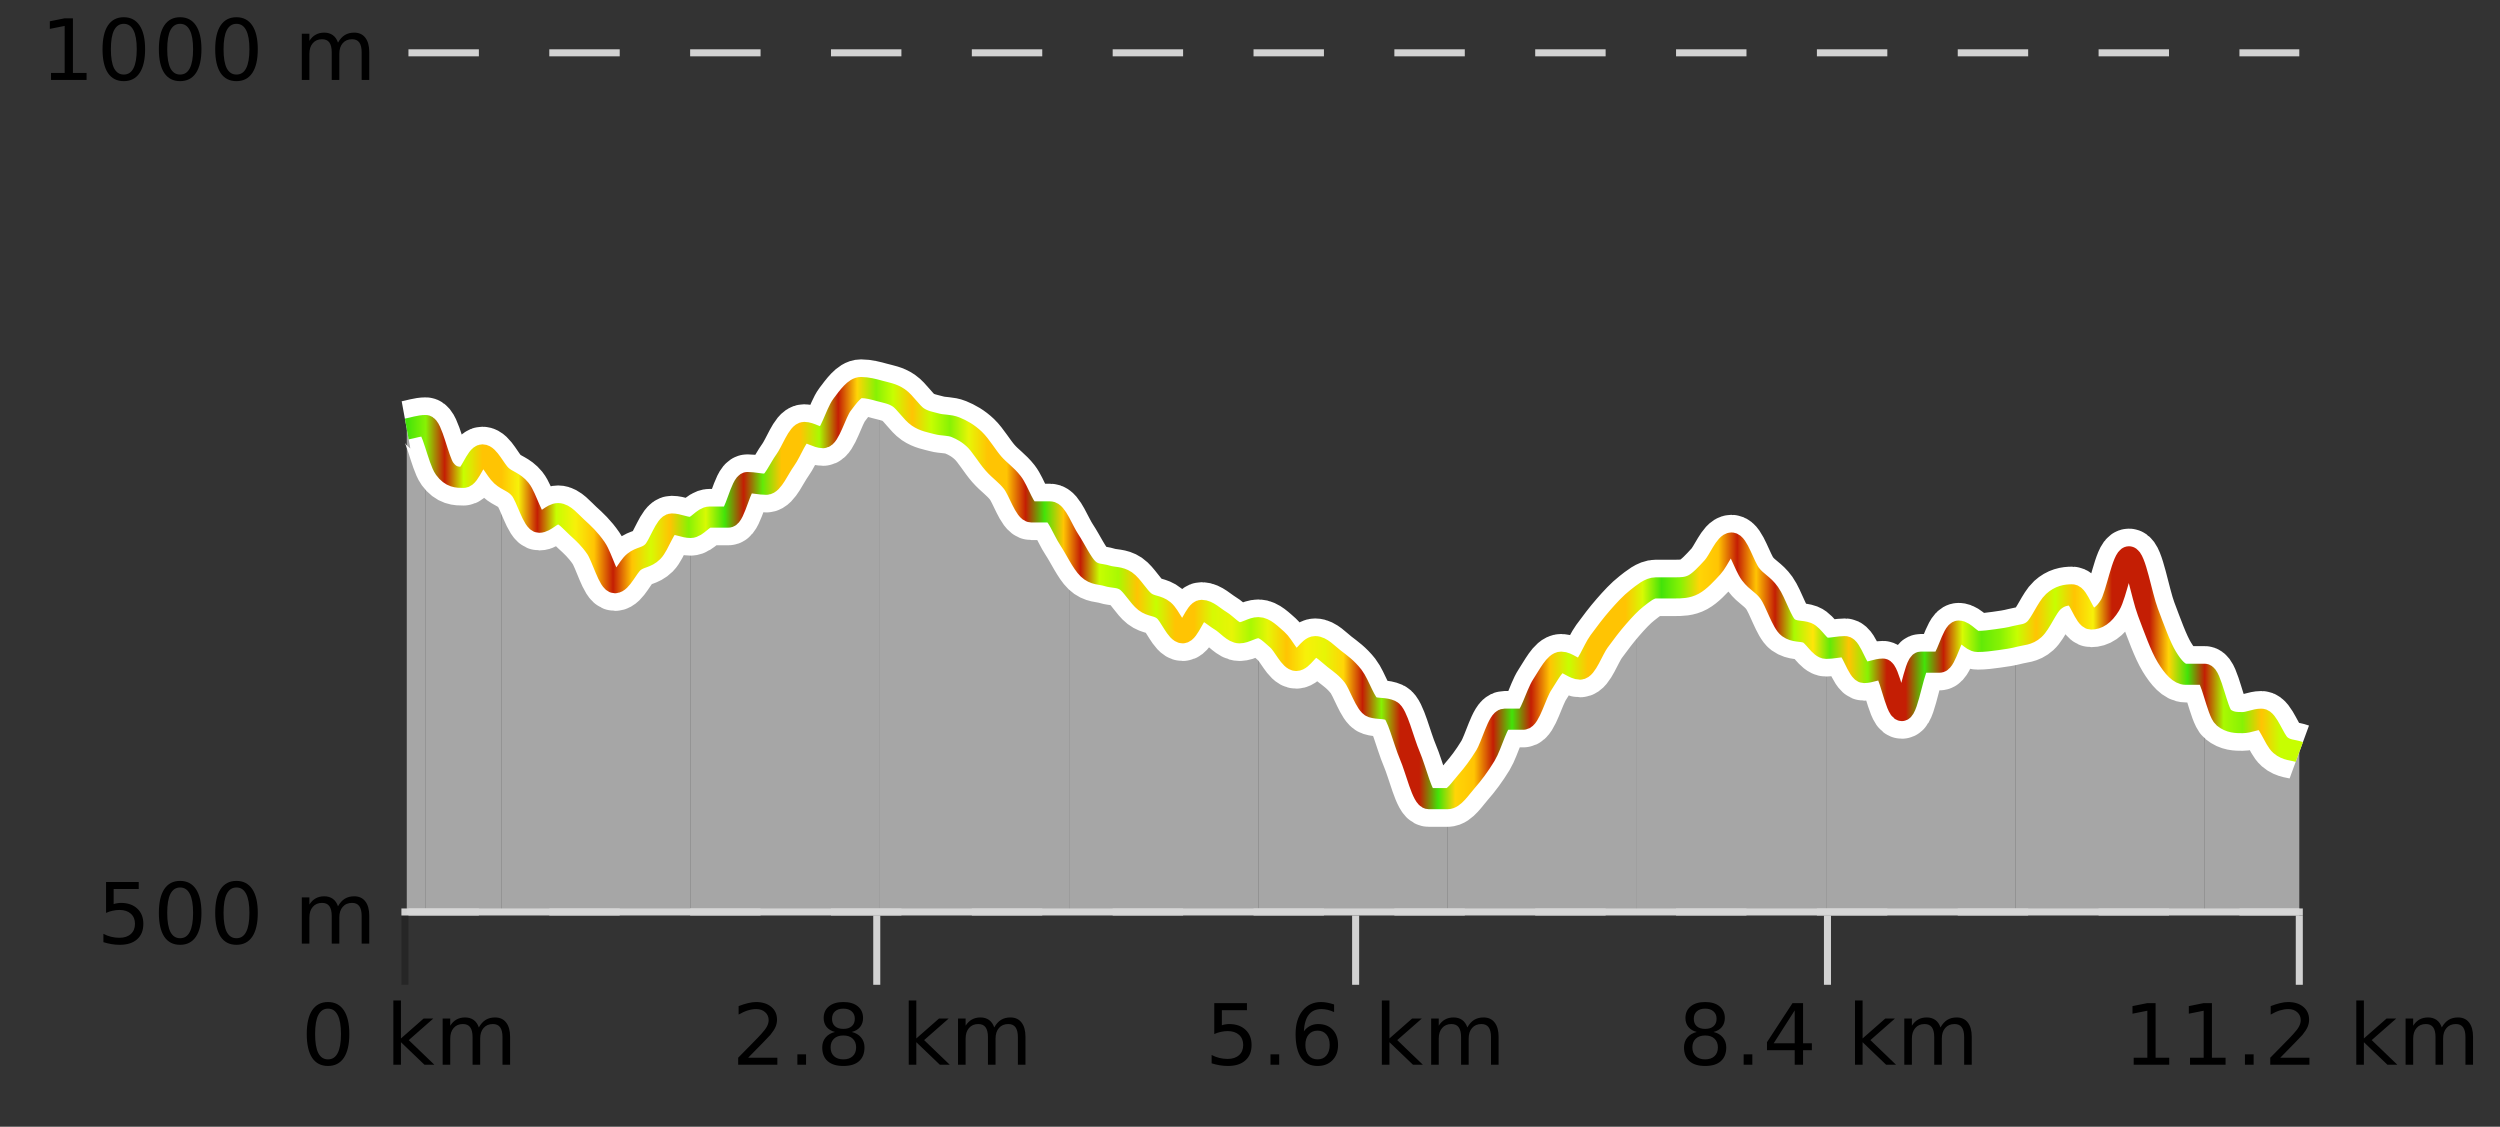 <?xml version="1.0" encoding="UTF-8"?>
<svg xmlns="http://www.w3.org/2000/svg" xmlns:xlink="http://www.w3.org/1999/xlink" width="355pt" height="160pt" viewBox="0 0 355 160" version="1.1">
<rect x="0" y="0" width="355" height="160" fill="#333333" stroke="none"/>
<defs>
<clipPath id="clip1">
  <path d="M 313 95 L 326.5 95 L 326.5 129.84 L 313 129.84 Z M 313 95 "/>
</clipPath>
<clipPath id="clip2">
  <path d="M 286 79 L 314 79 L 314 129.84 L 286 129.84 Z M 286 79 "/>
</clipPath>
<clipPath id="clip3">
  <path d="M 259 89 L 287 89 L 287 129.84 L 259 129.84 Z M 259 89 "/>
</clipPath>
<clipPath id="clip4">
  <path d="M 232 77 L 260 77 L 260 129.84 L 232 129.84 Z M 232 77 "/>
</clipPath>
<clipPath id="clip5">
  <path d="M 205 84 L 233 84 L 233 129.84 L 205 129.84 Z M 205 84 "/>
</clipPath>
<clipPath id="clip6">
  <path d="M 178 89 L 206 89 L 206 129.84 L 178 129.84 Z M 178 89 "/>
</clipPath>
<clipPath id="clip7">
  <path d="M 151 76 L 179 76 L 179 129.84 L 151 129.84 Z M 151 76 "/>
</clipPath>
<clipPath id="clip8">
  <path d="M 124 55 L 152 55 L 152 129.84 L 124 129.84 Z M 124 55 "/>
</clipPath>
<clipPath id="clip9">
  <path d="M 98 55 L 125 55 L 125 129.84 L 98 129.84 Z M 98 55 "/>
</clipPath>
<clipPath id="clip10">
  <path d="M 71 67 L 99 67 L 99 129.84 L 71 129.84 Z M 71 67 "/>
</clipPath>
<clipPath id="clip11">
  <path d="M 60 60 L 72 60 L 72 129.84 L 60 129.84 Z M 60 60 "/>
</clipPath>
<clipPath id="clip12">
  <path d="M 57.762 60 L 61 60 L 61 129.84 L 57.762 129.84 Z M 57.762 60 "/>
</clipPath>
<clipPath id="clip13">
  <path d="M 53.762 3.199 L 330.5 3.199 L 330.5 133.84 L 53.762 133.84 Z M 53.762 3.199 "/>
</clipPath>
<clipPath id="clip14">
  <path d="M 56.262 12 L 328 12 L 328 131.34 L 56.262 131.34 Z M 56.262 12 "/>
</clipPath>
<linearGradient id="linear0" gradientUnits="userSpaceOnUse" x1="57.76" y1="0" x2="326.5" y2="0" >
<stop offset="0" style="stop-color:rgb(26.275%,89.02%,3.529%);stop-opacity:1;"/>
<stop offset="0.01" style="stop-color:rgb(52.941%,94.902%,1.569%);stop-opacity:1;"/>
<stop offset="0.02" style="stop-color:rgb(76.863%,11.765%,1.569%);stop-opacity:1;"/>
<stop offset="0.03" style="stop-color:rgb(78.039%,99.608%,0.392%);stop-opacity:1;"/>
<stop offset="0.04" style="stop-color:rgb(100%,76.863%,1.176%);stop-opacity:1;"/>
<stop offset="0.05" style="stop-color:rgb(100%,76.863%,1.176%);stop-opacity:1;"/>
<stop offset="0.059" style="stop-color:rgb(96.863%,94.51%,3.529%);stop-opacity:1;"/>
<stop offset="0.069" style="stop-color:rgb(76.863%,11.765%,1.569%);stop-opacity:1;"/>
<stop offset="0.079" style="stop-color:rgb(78.039%,99.608%,0.392%);stop-opacity:1;"/>
<stop offset="0.089" style="stop-color:rgb(96.863%,94.51%,3.529%);stop-opacity:1;"/>
<stop offset="0.099" style="stop-color:rgb(100%,76.863%,1.176%);stop-opacity:1;"/>
<stop offset="0.109" style="stop-color:rgb(76.863%,11.765%,1.569%);stop-opacity:1;"/>
<stop offset="0.119" style="stop-color:rgb(100%,76.863%,1.176%);stop-opacity:1;"/>
<stop offset="0.129" style="stop-color:rgb(84.314%,98.039%,1.176%);stop-opacity:1;"/>
<stop offset="0.139" style="stop-color:rgb(100%,76.863%,1.176%);stop-opacity:1;"/>
<stop offset="0.149" style="stop-color:rgb(52.941%,94.902%,1.569%);stop-opacity:1;"/>
<stop offset="0.158" style="stop-color:rgb(84.314%,98.039%,1.176%);stop-opacity:1;"/>
<stop offset="0.168" style="stop-color:rgb(26.275%,89.02%,3.529%);stop-opacity:1;"/>
<stop offset="0.178" style="stop-color:rgb(76.863%,11.765%,1.569%);stop-opacity:1;"/>
<stop offset="0.188" style="stop-color:rgb(38.431%,91.765%,2.745%);stop-opacity:1;"/>
<stop offset="0.198" style="stop-color:rgb(100%,76.863%,1.176%);stop-opacity:1;"/>
<stop offset="0.208" style="stop-color:rgb(100%,76.863%,1.176%);stop-opacity:1;"/>
<stop offset="0.218" style="stop-color:rgb(66.275%,97.647%,0.784%);stop-opacity:1;"/>
<stop offset="0.228" style="stop-color:rgb(76.863%,11.765%,1.569%);stop-opacity:1;"/>
<stop offset="0.238" style="stop-color:rgb(100%,83.529%,2.353%);stop-opacity:1;"/>
<stop offset="0.248" style="stop-color:rgb(52.941%,94.902%,1.569%);stop-opacity:1;"/>
<stop offset="0.257" style="stop-color:rgb(78.039%,99.608%,0.392%);stop-opacity:1;"/>
<stop offset="0.267" style="stop-color:rgb(100%,76.863%,1.176%);stop-opacity:1;"/>
<stop offset="0.277" style="stop-color:rgb(78.039%,99.608%,0.392%);stop-opacity:1;"/>
<stop offset="0.287" style="stop-color:rgb(52.941%,94.902%,1.569%);stop-opacity:1;"/>
<stop offset="0.297" style="stop-color:rgb(90.588%,96.078%,2.353%);stop-opacity:1;"/>
<stop offset="0.307" style="stop-color:rgb(100%,76.863%,1.176%);stop-opacity:1;"/>
<stop offset="0.317" style="stop-color:rgb(100%,76.863%,1.176%);stop-opacity:1;"/>
<stop offset="0.327" style="stop-color:rgb(76.863%,11.765%,1.569%);stop-opacity:1;"/>
<stop offset="0.337" style="stop-color:rgb(26.275%,89.02%,3.529%);stop-opacity:1;"/>
<stop offset="0.347" style="stop-color:rgb(100%,76.863%,1.176%);stop-opacity:1;"/>
<stop offset="0.356" style="stop-color:rgb(76.863%,11.765%,1.569%);stop-opacity:1;"/>
<stop offset="0.366" style="stop-color:rgb(78.039%,99.608%,0.392%);stop-opacity:1;"/>
<stop offset="0.376" style="stop-color:rgb(66.275%,97.647%,0.784%);stop-opacity:1;"/>
<stop offset="0.386" style="stop-color:rgb(100%,76.863%,1.176%);stop-opacity:1;"/>
<stop offset="0.396" style="stop-color:rgb(78.039%,99.608%,0.392%);stop-opacity:1;"/>
<stop offset="0.406" style="stop-color:rgb(100%,76.863%,1.176%);stop-opacity:1;"/>
<stop offset="0.416" style="stop-color:rgb(100%,76.863%,1.176%);stop-opacity:1;"/>
<stop offset="0.426" style="stop-color:rgb(84.314%,98.039%,1.176%);stop-opacity:1;"/>
<stop offset="0.436" style="stop-color:rgb(90.588%,96.078%,2.353%);stop-opacity:1;"/>
<stop offset="0.446" style="stop-color:rgb(66.275%,97.647%,0.784%);stop-opacity:1;"/>
<stop offset="0.455" style="stop-color:rgb(90.588%,96.078%,2.353%);stop-opacity:1;"/>
<stop offset="0.465" style="stop-color:rgb(100%,76.863%,1.176%);stop-opacity:1;"/>
<stop offset="0.475" style="stop-color:rgb(96.863%,94.51%,3.529%);stop-opacity:1;"/>
<stop offset="0.485" style="stop-color:rgb(90.588%,96.078%,2.353%);stop-opacity:1;"/>
<stop offset="0.495" style="stop-color:rgb(100%,83.529%,2.353%);stop-opacity:1;"/>
<stop offset="0.505" style="stop-color:rgb(76.863%,11.765%,1.569%);stop-opacity:1;"/>
<stop offset="0.515" style="stop-color:rgb(52.941%,94.902%,1.569%);stop-opacity:1;"/>
<stop offset="0.525" style="stop-color:rgb(76.863%,11.765%,1.569%);stop-opacity:1;"/>
<stop offset="0.535" style="stop-color:rgb(76.863%,11.765%,1.569%);stop-opacity:1;"/>
<stop offset="0.545" style="stop-color:rgb(26.275%,89.02%,3.529%);stop-opacity:1;"/>
<stop offset="0.554" style="stop-color:rgb(100%,83.529%,2.353%);stop-opacity:1;"/>
<stop offset="0.564" style="stop-color:rgb(100%,76.863%,1.176%);stop-opacity:1;"/>
<stop offset="0.574" style="stop-color:rgb(76.863%,11.765%,1.569%);stop-opacity:1;"/>
<stop offset="0.584" style="stop-color:rgb(26.275%,89.02%,3.529%);stop-opacity:1;"/>
<stop offset="0.594" style="stop-color:rgb(76.863%,11.765%,1.569%);stop-opacity:1;"/>
<stop offset="0.604" style="stop-color:rgb(100%,76.863%,1.176%);stop-opacity:1;"/>
<stop offset="0.614" style="stop-color:rgb(78.039%,99.608%,0.392%);stop-opacity:1;"/>
<stop offset="0.624" style="stop-color:rgb(100%,76.863%,1.176%);stop-opacity:1;"/>
<stop offset="0.634" style="stop-color:rgb(100%,76.863%,1.176%);stop-opacity:1;"/>
<stop offset="0.644" style="stop-color:rgb(100%,76.863%,1.176%);stop-opacity:1;"/>
<stop offset="0.653" style="stop-color:rgb(84.314%,98.039%,1.176%);stop-opacity:1;"/>
<stop offset="0.663" style="stop-color:rgb(26.275%,89.02%,3.529%);stop-opacity:1;"/>
<stop offset="0.673" style="stop-color:rgb(52.941%,94.902%,1.569%);stop-opacity:1;"/>
<stop offset="0.683" style="stop-color:rgb(100%,83.529%,2.353%);stop-opacity:1;"/>
<stop offset="0.693" style="stop-color:rgb(100%,76.863%,1.176%);stop-opacity:1;"/>
<stop offset="0.703" style="stop-color:rgb(76.863%,11.765%,1.569%);stop-opacity:1;"/>
<stop offset="0.713" style="stop-color:rgb(100%,76.863%,1.176%);stop-opacity:1;"/>
<stop offset="0.723" style="stop-color:rgb(76.863%,11.765%,1.569%);stop-opacity:1;"/>
<stop offset="0.733" style="stop-color:rgb(66.275%,97.647%,0.784%);stop-opacity:1;"/>
<stop offset="0.743" style="stop-color:rgb(100%,90.196%,3.529%);stop-opacity:1;"/>
<stop offset="0.752" style="stop-color:rgb(38.431%,91.765%,2.745%);stop-opacity:1;"/>
<stop offset="0.762" style="stop-color:rgb(100%,76.863%,1.176%);stop-opacity:1;"/>
<stop offset="0.772" style="stop-color:rgb(52.941%,94.902%,1.569%);stop-opacity:1;"/>
<stop offset="0.782" style="stop-color:rgb(76.863%,11.765%,1.569%);stop-opacity:1;"/>
<stop offset="0.792" style="stop-color:rgb(76.863%,11.765%,1.569%);stop-opacity:1;"/>
<stop offset="0.802" style="stop-color:rgb(26.275%,89.02%,3.529%);stop-opacity:1;"/>
<stop offset="0.812" style="stop-color:rgb(76.863%,11.765%,1.569%);stop-opacity:1;"/>
<stop offset="0.822" style="stop-color:rgb(84.314%,98.039%,1.176%);stop-opacity:1;"/>
<stop offset="0.832" style="stop-color:rgb(38.431%,91.765%,2.745%);stop-opacity:1;"/>
<stop offset="0.842" style="stop-color:rgb(52.941%,94.902%,1.569%);stop-opacity:1;"/>
<stop offset="0.851" style="stop-color:rgb(78.039%,99.608%,0.392%);stop-opacity:1;"/>
<stop offset="0.861" style="stop-color:rgb(100%,76.863%,1.176%);stop-opacity:1;"/>
<stop offset="0.871" style="stop-color:rgb(78.039%,99.608%,0.392%);stop-opacity:1;"/>
<stop offset="0.881" style="stop-color:rgb(100%,76.863%,1.176%);stop-opacity:1;"/>
<stop offset="0.891" style="stop-color:rgb(96.863%,94.51%,3.529%);stop-opacity:1;"/>
<stop offset="0.901" style="stop-color:rgb(76.863%,11.765%,1.569%);stop-opacity:1;"/>
<stop offset="0.911" style="stop-color:rgb(76.863%,11.765%,1.569%);stop-opacity:1;"/>
<stop offset="0.921" style="stop-color:rgb(76.863%,11.765%,1.569%);stop-opacity:1;"/>
<stop offset="0.931" style="stop-color:rgb(100%,83.529%,2.353%);stop-opacity:1;"/>
<stop offset="0.941" style="stop-color:rgb(26.275%,89.02%,3.529%);stop-opacity:1;"/>
<stop offset="0.95" style="stop-color:rgb(76.863%,11.765%,1.569%);stop-opacity:1;"/>
<stop offset="0.96" style="stop-color:rgb(66.275%,97.647%,0.784%);stop-opacity:1;"/>
<stop offset="0.97" style="stop-color:rgb(52.941%,94.902%,1.569%);stop-opacity:1;"/>
<stop offset="0.98" style="stop-color:rgb(100%,76.863%,1.176%);stop-opacity:1;"/>
<stop offset="0.99" style="stop-color:rgb(78.039%,99.608%,0.392%);stop-opacity:1;"/>
<stop offset="1" style="stop-color:rgb(78.039%,99.608%,0.392%);stop-opacity:1;"/>
</linearGradient>
</defs>
<g id="surface1">
<path style="fill:none;stroke-width:1;stroke-linecap:butt;stroke-linejoin:miter;stroke:rgb(0%,0%,0%);stroke-opacity:0.247;stroke-miterlimit:10;" d="M 57.5 130 L 57.5 139.84 "/>
<path style="fill:none;stroke-width:1;stroke-linecap:butt;stroke-linejoin:miter;stroke:rgb(82.353%,82.353%,82.353%);stroke-opacity:1;stroke-miterlimit:10;" d="M 124.5 130 L 124.5 139.84 "/>
<path style="fill:none;stroke-width:1;stroke-linecap:butt;stroke-linejoin:miter;stroke:rgb(82.353%,82.353%,82.353%);stroke-opacity:1;stroke-miterlimit:10;" d="M 192.5 130 L 192.5 139.84 "/>
<path style="fill:none;stroke-width:1;stroke-linecap:butt;stroke-linejoin:miter;stroke:rgb(82.353%,82.353%,82.353%);stroke-opacity:1;stroke-miterlimit:10;" d="M 259.5 130 L 259.5 139.84 "/>
<path style="fill:none;stroke-width:1;stroke-linecap:butt;stroke-linejoin:miter;stroke:rgb(82.353%,82.353%,82.353%);stroke-opacity:1;stroke-miterlimit:10;" d="M 326.5 130 L 326.5 139.84 "/>
<path style="fill:none;stroke-width:1;stroke-linecap:butt;stroke-linejoin:miter;stroke:rgb(82.353%,82.353%,82.353%);stroke-opacity:1;stroke-miterlimit:10;" d="M 57 129.5 L 327 129.5 "/>
<path style=" stroke:none;fill-rule:nonzero;fill:rgb(0%,0%,0%);fill-opacity:1;" d="M 46.574 143.227 C 45.969 143.227 45.512 143.531 45.199 144.133 C 44.895 144.727 44.746 145.629 44.746 146.836 C 44.746 148.035 44.895 148.938 45.199 149.539 C 45.512 150.133 45.969 150.43 46.574 150.43 C 47.188 150.43 47.645 150.133 47.949 149.539 C 48.262 148.938 48.418 148.035 48.418 146.836 C 48.418 145.629 48.262 144.727 47.949 144.133 C 47.645 143.531 47.188 143.227 46.574 143.227 Z M 46.574 142.289 C 47.551 142.289 48.301 142.68 48.824 143.461 C 49.344 144.234 49.605 145.359 49.605 146.836 C 49.605 148.305 49.344 149.43 48.824 150.211 C 48.301 150.984 47.551 151.367 46.574 151.367 C 45.594 151.367 44.844 150.984 44.324 150.211 C 43.812 149.43 43.559 148.305 43.559 146.836 C 43.559 145.359 43.812 144.234 44.324 143.461 C 44.844 142.68 45.594 142.289 46.574 142.289 Z M 55.855 142.07 L 56.934 142.07 L 56.934 147.461 L 60.152 144.633 L 61.527 144.633 L 58.043 147.695 L 61.684 151.195 L 60.277 151.195 L 56.934 147.992 L 56.934 151.195 L 55.855 151.195 Z M 67.996 145.898 C 68.266 145.41 68.59 145.051 68.965 144.82 C 69.34 144.594 69.781 144.477 70.293 144.477 C 70.98 144.477 71.504 144.719 71.871 145.195 C 72.246 145.676 72.434 146.352 72.434 147.227 L 72.434 151.195 L 71.355 151.195 L 71.355 147.273 C 71.355 146.641 71.238 146.172 71.012 145.867 C 70.793 145.566 70.453 145.414 69.996 145.414 C 69.434 145.414 68.988 145.602 68.668 145.977 C 68.344 146.344 68.184 146.848 68.184 147.492 L 68.184 151.195 L 67.105 151.195 L 67.105 147.273 C 67.105 146.641 66.988 146.172 66.762 145.867 C 66.543 145.566 66.199 145.414 65.73 145.414 C 65.176 145.414 64.738 145.602 64.418 145.977 C 64.094 146.344 63.934 146.848 63.934 147.492 L 63.934 151.195 L 62.855 151.195 L 62.855 144.633 L 63.934 144.633 L 63.934 145.648 C 64.184 145.254 64.48 144.961 64.824 144.773 C 65.168 144.578 65.574 144.477 66.043 144.477 C 66.52 144.477 66.926 144.598 67.262 144.836 C 67.594 145.078 67.84 145.43 67.996 145.898 Z M 42.762 140.055 "/>
<path style=" stroke:none;fill-rule:nonzero;fill:rgb(0%,0%,0%);fill-opacity:1;" d="M 106.242 150.195 L 110.383 150.195 L 110.383 151.195 L 104.82 151.195 L 104.82 150.195 C 105.266 149.738 105.875 149.117 106.648 148.336 C 107.43 147.547 107.918 147.035 108.117 146.805 C 108.5 146.391 108.766 146.035 108.914 145.742 C 109.07 145.441 109.148 145.148 109.148 144.867 C 109.148 144.398 108.98 144.02 108.648 143.727 C 108.324 143.438 107.902 143.289 107.383 143.289 C 107.008 143.289 106.609 143.352 106.195 143.477 C 105.789 143.602 105.352 143.801 104.883 144.07 L 104.883 142.867 C 105.359 142.68 105.805 142.539 106.211 142.445 C 106.625 142.344 107.008 142.289 107.352 142.289 C 108.258 142.289 108.98 142.52 109.523 142.977 C 110.062 143.426 110.336 144.031 110.336 144.789 C 110.336 145.145 110.266 145.484 110.133 145.805 C 109.996 146.129 109.75 146.508 109.398 146.945 C 109.293 147.062 108.98 147.391 108.461 147.93 C 107.938 148.473 107.199 149.227 106.242 150.195 Z M 113.227 149.711 L 114.461 149.711 L 114.461 151.195 L 113.227 151.195 Z M 119.758 147.039 C 119.195 147.039 118.75 147.191 118.43 147.492 C 118.105 147.797 117.945 148.207 117.945 148.727 C 117.945 149.258 118.105 149.676 118.43 149.977 C 118.75 150.281 119.195 150.43 119.758 150.43 C 120.32 150.43 120.762 150.281 121.086 149.977 C 121.406 149.676 121.57 149.258 121.57 148.727 C 121.57 148.207 121.406 147.797 121.086 147.492 C 120.773 147.191 120.328 147.039 119.758 147.039 Z M 118.57 146.539 C 118.07 146.414 117.672 146.18 117.383 145.836 C 117.102 145.484 116.961 145.055 116.961 144.555 C 116.961 143.859 117.211 143.305 117.711 142.898 C 118.211 142.492 118.891 142.289 119.758 142.289 C 120.633 142.289 121.312 142.492 121.805 142.898 C 122.305 143.305 122.555 143.859 122.555 144.555 C 122.555 145.055 122.414 145.484 122.133 145.836 C 121.852 146.18 121.453 146.414 120.945 146.539 C 121.516 146.676 121.961 146.938 122.273 147.32 C 122.594 147.707 122.758 148.176 122.758 148.727 C 122.758 149.582 122.496 150.238 121.977 150.695 C 121.465 151.145 120.727 151.367 119.758 151.367 C 118.797 151.367 118.059 151.145 117.539 150.695 C 117.016 150.238 116.758 149.582 116.758 148.727 C 116.758 148.176 116.918 147.707 117.242 147.32 C 117.562 146.938 118.008 146.676 118.57 146.539 Z M 118.148 144.664 C 118.148 145.125 118.289 145.477 118.57 145.727 C 118.852 145.977 119.246 146.102 119.758 146.102 C 120.266 146.102 120.664 145.977 120.945 145.727 C 121.234 145.477 121.383 145.125 121.383 144.664 C 121.383 144.219 121.234 143.867 120.945 143.617 C 120.664 143.359 120.266 143.227 119.758 143.227 C 119.246 143.227 118.852 143.359 118.57 143.617 C 118.289 143.867 118.148 144.219 118.148 144.664 Z M 129.039 142.07 L 130.117 142.07 L 130.117 147.461 L 133.336 144.633 L 134.711 144.633 L 131.227 147.695 L 134.867 151.195 L 133.461 151.195 L 130.117 147.992 L 130.117 151.195 L 129.039 151.195 Z M 141.18 145.898 C 141.449 145.41 141.773 145.051 142.148 144.82 C 142.523 144.594 142.965 144.477 143.477 144.477 C 144.164 144.477 144.688 144.719 145.055 145.195 C 145.43 145.676 145.617 146.352 145.617 147.227 L 145.617 151.195 L 144.539 151.195 L 144.539 147.273 C 144.539 146.641 144.422 146.172 144.195 145.867 C 143.977 145.566 143.637 145.414 143.18 145.414 C 142.617 145.414 142.172 145.602 141.852 145.977 C 141.527 146.344 141.367 146.848 141.367 147.492 L 141.367 151.195 L 140.289 151.195 L 140.289 147.273 C 140.289 146.641 140.172 146.172 139.945 145.867 C 139.727 145.566 139.383 145.414 138.914 145.414 C 138.359 145.414 137.922 145.602 137.602 145.977 C 137.277 146.344 137.117 146.848 137.117 147.492 L 137.117 151.195 L 136.039 151.195 L 136.039 144.633 L 137.117 144.633 L 137.117 145.648 C 137.367 145.254 137.664 144.961 138.008 144.773 C 138.352 144.578 138.758 144.477 139.227 144.477 C 139.703 144.477 140.109 144.598 140.445 144.836 C 140.777 145.078 141.023 145.43 141.18 145.898 Z M 103.945 140.055 "/>
<path style=" stroke:none;fill-rule:nonzero;fill:rgb(0%,0%,0%);fill-opacity:1;" d="M 172.426 142.445 L 177.066 142.445 L 177.066 143.445 L 173.504 143.445 L 173.504 145.586 C 173.68 145.523 173.852 145.484 174.02 145.461 C 174.195 145.43 174.367 145.414 174.535 145.414 C 175.512 145.414 176.289 145.688 176.863 146.227 C 177.434 146.758 177.723 147.477 177.723 148.383 C 177.723 149.332 177.426 150.066 176.832 150.586 C 176.246 151.109 175.426 151.367 174.363 151.367 C 173.988 151.367 173.605 151.336 173.223 151.273 C 172.848 151.211 172.457 151.117 172.051 150.992 L 172.051 149.805 C 172.402 149.992 172.77 150.133 173.145 150.227 C 173.52 150.32 173.914 150.367 174.332 150.367 C 175.008 150.367 175.543 150.191 175.941 149.836 C 176.336 149.484 176.535 149 176.535 148.383 C 176.535 147.781 176.336 147.301 175.941 146.945 C 175.543 146.594 175.008 146.414 174.332 146.414 C 174.02 146.414 173.699 146.453 173.379 146.523 C 173.066 146.586 172.746 146.691 172.426 146.836 Z M 180.41 149.711 L 181.645 149.711 L 181.645 151.195 L 180.41 151.195 Z M 187.098 146.352 C 186.566 146.352 186.145 146.535 185.832 146.898 C 185.52 147.266 185.363 147.758 185.363 148.383 C 185.363 149.02 185.52 149.52 185.832 149.883 C 186.145 150.25 186.566 150.43 187.098 150.43 C 187.629 150.43 188.043 150.25 188.348 149.883 C 188.66 149.52 188.816 149.02 188.816 148.383 C 188.816 147.758 188.66 147.266 188.348 146.898 C 188.043 146.535 187.629 146.352 187.098 146.352 Z M 189.441 142.633 L 189.441 143.711 C 189.137 143.578 188.836 143.473 188.535 143.398 C 188.23 143.328 187.934 143.289 187.645 143.289 C 186.863 143.289 186.262 143.555 185.848 144.086 C 185.441 144.609 185.207 145.398 185.145 146.461 C 185.371 146.129 185.66 145.875 186.004 145.695 C 186.355 145.508 186.742 145.414 187.16 145.414 C 188.035 145.414 188.727 145.68 189.238 146.211 C 189.746 146.742 190.004 147.469 190.004 148.383 C 190.004 149.289 189.738 150.016 189.207 150.555 C 188.676 151.098 187.973 151.367 187.098 151.367 C 186.074 151.367 185.301 150.984 184.77 150.211 C 184.238 149.43 183.973 148.305 183.973 146.836 C 183.973 145.453 184.301 144.348 184.957 143.523 C 185.613 142.703 186.492 142.289 187.598 142.289 C 187.887 142.289 188.184 142.32 188.488 142.383 C 188.789 142.438 189.105 142.52 189.441 142.633 Z M 196.223 142.07 L 197.301 142.07 L 197.301 147.461 L 200.52 144.633 L 201.895 144.633 L 198.41 147.695 L 202.051 151.195 L 200.645 151.195 L 197.301 147.992 L 197.301 151.195 L 196.223 151.195 Z M 208.363 145.898 C 208.633 145.41 208.957 145.051 209.332 144.82 C 209.707 144.594 210.148 144.477 210.66 144.477 C 211.348 144.477 211.871 144.719 212.238 145.195 C 212.613 145.676 212.801 146.352 212.801 147.227 L 212.801 151.195 L 211.723 151.195 L 211.723 147.273 C 211.723 146.641 211.605 146.172 211.379 145.867 C 211.16 145.566 210.82 145.414 210.363 145.414 C 209.801 145.414 209.355 145.602 209.035 145.977 C 208.711 146.344 208.551 146.848 208.551 147.492 L 208.551 151.195 L 207.473 151.195 L 207.473 147.273 C 207.473 146.641 207.355 146.172 207.129 145.867 C 206.91 145.566 206.566 145.414 206.098 145.414 C 205.543 145.414 205.105 145.602 204.785 145.977 C 204.461 146.344 204.301 146.848 204.301 147.492 L 204.301 151.195 L 203.223 151.195 L 203.223 144.633 L 204.301 144.633 L 204.301 145.648 C 204.551 145.254 204.848 144.961 205.191 144.773 C 205.535 144.578 205.941 144.477 206.41 144.477 C 206.887 144.477 207.293 144.598 207.629 144.836 C 207.961 145.078 208.207 145.43 208.363 145.898 Z M 171.129 140.055 "/>
<path style=" stroke:none;fill-rule:nonzero;fill:rgb(0%,0%,0%);fill-opacity:1;" d="M 242.129 147.039 C 241.566 147.039 241.121 147.191 240.801 147.492 C 240.477 147.797 240.316 148.207 240.316 148.727 C 240.316 149.258 240.477 149.676 240.801 149.977 C 241.121 150.281 241.566 150.43 242.129 150.43 C 242.691 150.43 243.133 150.281 243.457 149.977 C 243.777 149.676 243.941 149.258 243.941 148.727 C 243.941 148.207 243.777 147.797 243.457 147.492 C 243.145 147.191 242.699 147.039 242.129 147.039 Z M 240.941 146.539 C 240.441 146.414 240.043 146.18 239.754 145.836 C 239.473 145.484 239.332 145.055 239.332 144.555 C 239.332 143.859 239.582 143.305 240.082 142.898 C 240.582 142.492 241.262 142.289 242.129 142.289 C 243.004 142.289 243.684 142.492 244.176 142.898 C 244.676 143.305 244.926 143.859 244.926 144.555 C 244.926 145.055 244.785 145.484 244.504 145.836 C 244.223 146.18 243.824 146.414 243.316 146.539 C 243.887 146.676 244.332 146.938 244.645 147.32 C 244.965 147.707 245.129 148.176 245.129 148.727 C 245.129 149.582 244.867 150.238 244.348 150.695 C 243.836 151.145 243.098 151.367 242.129 151.367 C 241.168 151.367 240.43 151.145 239.91 150.695 C 239.387 150.238 239.129 149.582 239.129 148.727 C 239.129 148.176 239.289 147.707 239.613 147.32 C 239.934 146.938 240.379 146.676 240.941 146.539 Z M 240.52 144.664 C 240.52 145.125 240.66 145.477 240.941 145.727 C 241.223 145.977 241.617 146.102 242.129 146.102 C 242.637 146.102 243.035 145.977 243.316 145.727 C 243.605 145.477 243.754 145.125 243.754 144.664 C 243.754 144.219 243.605 143.867 243.316 143.617 C 243.035 143.359 242.637 143.227 242.129 143.227 C 241.617 143.227 241.223 143.359 240.941 143.617 C 240.66 143.867 240.52 144.219 240.52 144.664 Z M 247.598 149.711 L 248.832 149.711 L 248.832 151.195 L 247.598 151.195 Z M 254.848 143.477 L 251.863 148.148 L 254.848 148.148 Z M 254.535 142.445 L 256.035 142.445 L 256.035 148.148 L 257.285 148.148 L 257.285 149.133 L 256.035 149.133 L 256.035 151.195 L 254.848 151.195 L 254.848 149.133 L 250.91 149.133 L 250.91 147.992 Z M 263.41 142.07 L 264.488 142.07 L 264.488 147.461 L 267.707 144.633 L 269.082 144.633 L 265.598 147.695 L 269.238 151.195 L 267.832 151.195 L 264.488 147.992 L 264.488 151.195 L 263.41 151.195 Z M 275.551 145.898 C 275.82 145.41 276.145 145.051 276.52 144.82 C 276.895 144.594 277.336 144.477 277.848 144.477 C 278.535 144.477 279.059 144.719 279.426 145.195 C 279.801 145.676 279.988 146.352 279.988 147.227 L 279.988 151.195 L 278.91 151.195 L 278.91 147.273 C 278.91 146.641 278.793 146.172 278.566 145.867 C 278.348 145.566 278.008 145.414 277.551 145.414 C 276.988 145.414 276.543 145.602 276.223 145.977 C 275.898 146.344 275.738 146.848 275.738 147.492 L 275.738 151.195 L 274.66 151.195 L 274.66 147.273 C 274.66 146.641 274.543 146.172 274.316 145.867 C 274.098 145.566 273.754 145.414 273.285 145.414 C 272.73 145.414 272.293 145.602 271.973 145.977 C 271.648 146.344 271.488 146.848 271.488 147.492 L 271.488 151.195 L 270.41 151.195 L 270.41 144.633 L 271.488 144.633 L 271.488 145.648 C 271.738 145.254 272.035 144.961 272.379 144.773 C 272.723 144.578 273.129 144.477 273.598 144.477 C 274.074 144.477 274.48 144.598 274.816 144.836 C 275.148 145.078 275.395 145.43 275.551 145.898 Z M 238.316 140.055 "/>
<path style=" stroke:none;fill-rule:nonzero;fill:rgb(0%,0%,0%);fill-opacity:1;" d="M 302.984 150.195 L 304.922 150.195 L 304.922 143.523 L 302.812 143.945 L 302.812 142.867 L 304.906 142.445 L 306.094 142.445 L 306.094 150.195 L 308.031 150.195 L 308.031 151.195 L 302.984 151.195 Z M 310.984 150.195 L 312.922 150.195 L 312.922 143.523 L 310.812 143.945 L 310.812 142.867 L 312.906 142.445 L 314.094 142.445 L 314.094 150.195 L 316.031 150.195 L 316.031 151.195 L 310.984 151.195 Z M 318.781 149.711 L 320.016 149.711 L 320.016 151.195 L 318.781 151.195 Z M 323.797 150.195 L 327.938 150.195 L 327.938 151.195 L 322.375 151.195 L 322.375 150.195 C 322.82 149.738 323.43 149.117 324.203 148.336 C 324.984 147.547 325.473 147.035 325.672 146.805 C 326.055 146.391 326.32 146.035 326.469 145.742 C 326.625 145.441 326.703 145.148 326.703 144.867 C 326.703 144.398 326.535 144.02 326.203 143.727 C 325.879 143.438 325.457 143.289 324.938 143.289 C 324.562 143.289 324.164 143.352 323.75 143.477 C 323.344 143.602 322.906 143.801 322.438 144.07 L 322.438 142.867 C 322.914 142.68 323.359 142.539 323.766 142.445 C 324.18 142.344 324.562 142.289 324.906 142.289 C 325.812 142.289 326.535 142.52 327.078 142.977 C 327.617 143.426 327.891 144.031 327.891 144.789 C 327.891 145.145 327.82 145.484 327.688 145.805 C 327.551 146.129 327.305 146.508 326.953 146.945 C 326.848 147.062 326.535 147.391 326.016 147.93 C 325.492 148.473 324.754 149.227 323.797 150.195 Z M 334.594 142.07 L 335.672 142.07 L 335.672 147.461 L 338.891 144.633 L 340.266 144.633 L 336.781 147.695 L 340.422 151.195 L 339.016 151.195 L 335.672 147.992 L 335.672 151.195 L 334.594 151.195 Z M 346.734 145.898 C 347.004 145.41 347.328 145.051 347.703 144.82 C 348.078 144.594 348.52 144.477 349.031 144.477 C 349.719 144.477 350.242 144.719 350.609 145.195 C 350.984 145.676 351.172 146.352 351.172 147.227 L 351.172 151.195 L 350.094 151.195 L 350.094 147.273 C 350.094 146.641 349.977 146.172 349.75 145.867 C 349.531 145.566 349.191 145.414 348.734 145.414 C 348.172 145.414 347.727 145.602 347.406 145.977 C 347.082 146.344 346.922 146.848 346.922 147.492 L 346.922 151.195 L 345.844 151.195 L 345.844 147.273 C 345.844 146.641 345.727 146.172 345.5 145.867 C 345.281 145.566 344.938 145.414 344.469 145.414 C 343.914 145.414 343.477 145.602 343.156 145.977 C 342.832 146.344 342.672 146.848 342.672 147.492 L 342.672 151.195 L 341.594 151.195 L 341.594 144.633 L 342.672 144.633 L 342.672 145.648 C 342.922 145.254 343.219 144.961 343.562 144.773 C 343.906 144.578 344.312 144.477 344.781 144.477 C 345.258 144.477 345.664 144.598 346 144.836 C 346.332 145.078 346.578 145.43 346.734 145.898 Z M 301.5 140.055 "/>
<path style="fill:none;stroke-width:1;stroke-linecap:butt;stroke-linejoin:miter;stroke:rgb(82.353%,82.353%,82.353%);stroke-opacity:1;stroke-dasharray:10,10;stroke-miterlimit:10;" d="M 58 7.5 L 326.5 7.5 "/>
<path style="fill:none;stroke-width:1;stroke-linecap:butt;stroke-linejoin:miter;stroke:rgb(82.353%,82.353%,82.353%);stroke-opacity:1;stroke-dasharray:10,10;stroke-miterlimit:10;" d="M 58 129.5 L 326.5 129.5 "/>
<g clip-path="url(#clip1)" clip-rule="nonzero">
<path style=" stroke:none;fill-rule:nonzero;fill:rgb(84.706%,84.706%,84.706%);fill-opacity:0.698;" d="M 313.062 95.746 C 313.957 97.789 314.855 101.141 315.75 101.879 C 316.645 102.613 317.543 102.613 318.438 102.613 C 319.332 102.613 320.23 102.125 321.125 102.125 C 322.02 102.125 322.918 105.027 323.812 105.801 C 324.707 106.578 325.605 106.457 326.5 106.785 L 326.5 129.84 L 313.062 129.84 Z M 313.062 95.746 "/>
</g>
<g clip-path="url(#clip2)" clip-rule="nonzero">
<path style=" stroke:none;fill-rule:nonzero;fill:rgb(84.706%,84.706%,84.706%);fill-opacity:0.698;" d="M 286.188 90.352 C 287.086 90.023 287.98 90.188 288.875 89.367 C 289.773 88.551 290.668 86.262 291.562 85.445 C 292.461 84.625 293.355 84.465 294.25 84.465 C 295.148 84.465 296.043 87.898 296.938 87.898 C 297.836 87.898 298.73 87.406 299.625 85.934 C 300.523 84.465 301.418 79.066 302.312 79.066 C 303.211 79.066 304.105 84.547 305 86.914 C 305.898 89.285 306.793 91.82 307.688 93.293 C 308.586 94.766 309.48 95.746 310.375 95.746 C 311.27 95.746 312.168 95.746 313.062 95.746 L 313.062 129.84 L 286.188 129.84 Z M 286.188 90.352 "/>
</g>
<g clip-path="url(#clip3)" clip-rule="nonzero">
<path style=" stroke:none;fill-rule:nonzero;fill:rgb(84.706%,84.706%,84.706%);fill-opacity:0.698;" d="M 259.316 92.066 C 260.211 91.984 261.105 91.82 262.004 91.82 C 262.898 91.82 263.793 95.5 264.691 95.5 C 265.586 95.5 266.48 95.012 267.379 95.012 C 268.273 95.012 269.168 100.898 270.066 100.898 C 270.961 100.898 271.855 94.027 272.754 94.027 C 273.648 94.027 274.543 94.027 275.438 94.027 C 276.336 94.027 277.23 89.613 278.125 89.613 C 279.023 89.613 279.918 91.086 280.812 91.086 C 281.711 91.086 282.605 90.965 283.5 90.84 C 284.398 90.719 285.293 90.512 286.188 90.352 L 286.188 129.84 L 259.316 129.84 Z M 259.316 92.066 "/>
</g>
<g clip-path="url(#clip4)" clip-rule="nonzero">
<path style=" stroke:none;fill-rule:nonzero;fill:rgb(84.706%,84.706%,84.706%);fill-opacity:0.698;" d="M 232.441 84.953 C 233.336 84.465 234.234 83.48 235.129 83.48 C 236.023 83.48 236.922 83.48 237.816 83.48 C 238.711 83.48 239.605 83.48 240.504 82.992 C 241.398 82.5 242.293 81.52 243.191 80.539 C 244.086 79.559 244.98 77.105 245.879 77.105 C 246.773 77.105 247.668 80.336 248.566 81.52 C 249.461 82.707 250.355 82.949 251.254 84.219 C 252.148 85.484 253.043 88.473 253.941 89.125 C 254.836 89.777 255.73 89.52 256.629 89.859 C 257.523 90.199 258.418 91.332 259.316 92.066 L 259.316 129.84 L 232.441 129.84 Z M 232.441 84.953 "/>
</g>
<g clip-path="url(#clip5)" clip-rule="nonzero">
<path style=" stroke:none;fill-rule:nonzero;fill:rgb(84.706%,84.706%,84.706%);fill-opacity:0.698;" d="M 205.566 113.406 C 206.461 112.59 207.359 111.977 208.254 110.953 C 209.148 109.93 210.047 108.746 210.941 107.273 C 211.836 105.801 212.734 102.125 213.629 102.125 C 214.523 102.125 215.422 102.125 216.316 102.125 C 217.211 102.125 218.109 98.566 219.004 97.219 C 219.898 95.867 220.797 94.027 221.691 94.027 C 222.586 94.027 223.484 95.012 224.379 95.012 C 225.273 95.012 226.172 92.312 227.066 91.086 C 227.961 89.859 228.859 88.676 229.754 87.652 C 230.648 86.629 231.547 85.852 232.441 84.953 L 232.441 129.84 L 205.566 129.84 Z M 205.566 113.406 "/>
</g>
<g clip-path="url(#clip6)" clip-rule="nonzero">
<path style=" stroke:none;fill-rule:nonzero;fill:rgb(84.706%,84.706%,84.706%);fill-opacity:0.698;" d="M 178.691 89.125 C 179.59 89.695 180.484 90.062 181.379 90.84 C 182.277 91.617 183.172 93.785 184.066 93.785 C 184.965 93.785 185.859 91.82 186.754 91.82 C 187.652 91.82 188.547 92.844 189.441 93.539 C 190.34 94.234 191.234 94.848 192.129 95.992 C 193.027 97.137 193.922 100.121 194.816 100.406 C 195.715 100.691 196.609 100.496 197.504 100.898 C 198.402 101.297 199.297 105.188 200.191 107.273 C 201.09 109.359 201.984 113.406 202.879 113.406 C 203.777 113.406 204.672 113.406 205.566 113.406 L 205.566 129.84 L 178.691 129.84 Z M 178.691 89.125 "/>
</g>
<g clip-path="url(#clip7)" clip-rule="nonzero">
<path style=" stroke:none;fill-rule:nonzero;fill:rgb(84.706%,84.706%,84.706%);fill-opacity:0.698;" d="M 151.82 76.613 C 152.715 78.004 153.609 79.926 154.508 80.785 C 155.402 81.641 156.297 81.48 157.195 81.766 C 158.09 82.051 158.984 81.887 159.883 82.5 C 160.777 83.113 161.672 84.75 162.57 85.445 C 163.465 86.141 164.359 85.934 165.258 86.672 C 166.152 87.406 167.047 89.859 167.945 89.859 C 168.84 89.859 169.734 86.672 170.629 86.672 C 171.527 86.672 172.422 87.609 173.316 88.141 C 174.215 88.676 175.109 89.859 176.004 89.859 C 176.902 89.859 177.797 89.367 178.691 89.125 L 178.691 129.84 L 151.82 129.84 Z M 151.82 76.613 "/>
</g>
<g clip-path="url(#clip8)" clip-rule="nonzero">
<path style=" stroke:none;fill-rule:nonzero;fill:rgb(84.706%,84.706%,84.706%);fill-opacity:0.698;" d="M 124.945 55.52 C 125.84 55.848 126.738 55.887 127.633 56.5 C 128.527 57.113 129.426 58.586 130.32 59.199 C 131.215 59.812 132.113 59.934 133.008 60.18 C 133.902 60.426 134.797 60.305 135.695 60.672 C 136.59 61.039 137.484 61.531 138.383 62.387 C 139.277 63.246 140.172 64.801 141.07 65.82 C 141.965 66.844 142.859 67.375 143.758 68.52 C 144.652 69.664 145.547 72.691 146.445 72.691 C 147.34 72.691 148.234 72.691 149.133 72.691 C 150.027 72.691 150.922 75.305 151.82 76.613 L 151.82 129.84 L 124.945 129.84 Z M 124.945 55.52 "/>
</g>
<g clip-path="url(#clip9)" clip-rule="nonzero">
<path style=" stroke:none;fill-rule:nonzero;fill:rgb(84.706%,84.706%,84.706%);fill-opacity:0.698;" d="M 98.07 74.898 C 98.969 74.406 99.863 73.426 100.758 73.426 C 101.652 73.426 102.551 73.426 103.445 73.426 C 104.34 73.426 105.238 68.52 106.133 68.52 C 107.027 68.52 107.926 68.766 108.82 68.766 C 109.715 68.766 110.613 66.559 111.508 65.332 C 112.402 64.105 113.301 61.406 114.195 61.406 C 115.09 61.406 115.988 62.145 116.883 62.145 C 117.777 62.145 118.676 58.668 119.57 57.48 C 120.465 56.297 121.363 55.031 122.258 55.031 C 123.152 55.031 124.051 55.355 124.945 55.52 L 124.945 129.84 L 98.07 129.84 Z M 98.07 74.898 "/>
</g>
<g clip-path="url(#clip10)" clip-rule="nonzero">
<path style=" stroke:none;fill-rule:nonzero;fill:rgb(84.706%,84.706%,84.706%);fill-opacity:0.698;" d="M 71.195 67.539 C 72.094 68.191 72.988 68.398 73.883 69.5 C 74.781 70.605 75.676 74.16 76.57 74.16 C 77.469 74.16 78.363 72.934 79.258 72.934 C 80.156 72.934 81.051 74.078 81.945 74.898 C 82.844 75.715 83.738 76.531 84.633 77.84 C 85.531 79.148 86.426 82.746 87.32 82.746 C 88.219 82.746 89.113 80.539 90.008 79.805 C 90.906 79.066 91.801 79.23 92.695 78.332 C 93.594 77.434 94.488 74.406 95.383 74.406 C 96.281 74.406 97.176 74.734 98.07 74.898 L 98.07 129.84 L 71.195 129.84 Z M 71.195 67.539 "/>
</g>
<g clip-path="url(#clip11)" clip-rule="nonzero">
<path style=" stroke:none;fill-rule:nonzero;fill:rgb(84.706%,84.706%,84.706%);fill-opacity:0.698;" d="M 60.449 60.426 C 61.344 62.469 62.238 65.332 63.137 66.559 C 64.031 67.785 64.926 67.785 65.82 67.785 C 66.719 67.785 67.613 64.594 68.508 64.594 C 69.406 64.594 70.301 66.559 71.195 67.539 L 71.195 129.84 L 60.449 129.84 Z M 60.449 60.426 "/>
</g>
<g clip-path="url(#clip12)" clip-rule="nonzero">
<path style=" stroke:none;fill-rule:nonzero;fill:rgb(84.706%,84.706%,84.706%);fill-opacity:0.698;" d="M 57.762 60.918 C 58.656 60.754 59.551 60.59 60.449 60.426 L 60.449 129.84 L 57.762 129.84 Z M 57.762 60.918 "/>
</g>
<g clip-path="url(#clip13)" clip-rule="nonzero">
<path style="fill:none;stroke-width:8;stroke-linecap:butt;stroke-linejoin:miter;stroke:rgb(100%,100%,100%);stroke-opacity:1;stroke-miterlimit:10;" d="M 57.762 60.918 C 58.656 60.754 59.551 60.426 60.449 60.426 C 61.344 60.426 62.238 65.332 63.137 66.559 C 64.031 67.785 64.926 67.785 65.82 67.785 C 66.719 67.785 67.613 64.594 68.508 64.594 C 69.406 64.594 70.301 66.723 71.195 67.539 C 72.094 68.355 72.988 68.398 73.883 69.5 C 74.781 70.605 75.676 74.16 76.57 74.16 C 77.469 74.16 78.363 72.934 79.258 72.934 C 80.156 72.934 81.051 74.078 81.945 74.898 C 82.844 75.715 83.738 76.531 84.633 77.84 C 85.531 79.148 86.426 82.746 87.32 82.746 C 88.219 82.746 89.113 80.539 90.008 79.805 C 90.906 79.066 91.801 79.23 92.695 78.332 C 93.594 77.434 94.488 74.406 95.383 74.406 C 96.281 74.406 97.176 74.898 98.07 74.898 C 98.969 74.898 99.863 73.426 100.758 73.426 C 101.652 73.426 102.551 73.426 103.445 73.426 C 104.34 73.426 105.238 68.52 106.133 68.52 C 107.027 68.52 107.926 68.766 108.82 68.766 C 109.715 68.766 110.613 66.559 111.508 65.332 C 112.402 64.105 113.301 61.406 114.195 61.406 C 115.09 61.406 115.988 62.145 116.883 62.145 C 117.777 62.145 118.676 58.668 119.57 57.48 C 120.465 56.297 121.363 55.031 122.258 55.031 C 123.152 55.031 124.051 55.273 124.945 55.52 C 125.84 55.766 126.738 55.887 127.633 56.5 C 128.527 57.113 129.426 58.586 130.32 59.199 C 131.215 59.812 132.113 59.934 133.008 60.18 C 133.902 60.426 134.797 60.305 135.695 60.672 C 136.59 61.039 137.484 61.531 138.383 62.387 C 139.277 63.246 140.172 64.801 141.07 65.82 C 141.965 66.844 142.859 67.375 143.758 68.52 C 144.652 69.664 145.547 72.691 146.445 72.691 C 147.34 72.691 148.234 72.691 149.133 72.691 C 150.027 72.691 150.922 75.266 151.82 76.613 C 152.715 77.965 153.609 79.926 154.508 80.785 C 155.402 81.641 156.297 81.48 157.195 81.766 C 158.09 82.051 158.984 81.887 159.883 82.5 C 160.777 83.113 161.672 84.75 162.57 85.445 C 163.465 86.141 164.359 85.934 165.258 86.672 C 166.152 87.406 167.047 89.859 167.945 89.859 C 168.84 89.859 169.734 86.672 170.629 86.672 C 171.527 86.672 172.422 87.609 173.316 88.141 C 174.215 88.676 175.109 89.859 176.004 89.859 C 176.902 89.859 177.797 89.125 178.691 89.125 C 179.59 89.125 180.484 90.062 181.379 90.84 C 182.277 91.617 183.172 93.785 184.066 93.785 C 184.965 93.785 185.859 91.82 186.754 91.82 C 187.652 91.82 188.547 92.844 189.441 93.539 C 190.34 94.234 191.234 94.848 192.129 95.992 C 193.027 97.137 193.922 100.121 194.816 100.406 C 195.715 100.691 196.609 100.496 197.504 100.898 C 198.402 101.297 199.297 105.188 200.191 107.273 C 201.09 109.359 201.984 113.406 202.879 113.406 C 203.777 113.406 204.672 113.406 205.566 113.406 C 206.461 113.406 207.359 111.977 208.254 110.953 C 209.148 109.93 210.047 108.746 210.941 107.273 C 211.836 105.801 212.734 102.125 213.629 102.125 C 214.523 102.125 215.422 102.125 216.316 102.125 C 217.211 102.125 218.109 98.566 219.004 97.219 C 219.898 95.867 220.797 94.027 221.691 94.027 C 222.586 94.027 223.484 95.012 224.379 95.012 C 225.273 95.012 226.172 92.312 227.066 91.086 C 227.961 89.859 228.859 88.676 229.754 87.652 C 230.648 86.629 231.547 85.648 232.441 84.953 C 233.336 84.258 234.234 83.48 235.129 83.48 C 236.023 83.48 236.922 83.48 237.816 83.48 C 238.711 83.48 239.605 83.48 240.504 82.992 C 241.398 82.5 242.293 81.52 243.191 80.539 C 244.086 79.559 244.98 77.105 245.879 77.105 C 246.773 77.105 247.668 80.336 248.566 81.52 C 249.461 82.707 250.355 82.949 251.254 84.219 C 252.148 85.484 253.043 88.473 253.941 89.125 C 254.836 89.777 255.73 89.52 256.629 89.859 C 257.523 90.199 258.418 92.066 259.316 92.066 C 260.211 92.066 261.105 91.82 262.004 91.82 C 262.898 91.82 263.793 95.5 264.691 95.5 C 265.586 95.5 266.48 95.012 267.379 95.012 C 268.273 95.012 269.168 100.898 270.066 100.898 C 270.961 100.898 271.855 94.027 272.754 94.027 C 273.648 94.027 274.543 94.027 275.438 94.027 C 276.336 94.027 277.23 89.613 278.125 89.613 C 279.023 89.613 279.918 91.086 280.812 91.086 C 281.711 91.086 282.605 90.965 283.5 90.84 C 284.398 90.719 285.293 90.594 286.188 90.352 C 287.086 90.105 287.98 90.188 288.875 89.367 C 289.773 88.551 290.668 86.262 291.562 85.445 C 292.461 84.625 293.355 84.465 294.25 84.465 C 295.148 84.465 296.043 87.898 296.938 87.898 C 297.836 87.898 298.73 87.406 299.625 85.934 C 300.523 84.465 301.418 79.066 302.312 79.066 C 303.211 79.066 304.105 84.547 305 86.914 C 305.898 89.285 306.793 91.82 307.688 93.293 C 308.586 94.766 309.48 95.746 310.375 95.746 C 311.27 95.746 312.168 95.746 313.062 95.746 C 313.957 95.746 314.855 101.141 315.75 101.879 C 316.645 102.613 317.543 102.613 318.438 102.613 C 319.332 102.613 320.23 102.125 321.125 102.125 C 322.02 102.125 322.918 105.027 323.812 105.801 C 324.707 106.578 325.605 106.457 326.5 106.785 "/>
</g>
<g clip-path="url(#clip14)" clip-rule="nonzero">
<path style="fill:none;stroke-width:3;stroke-linecap:butt;stroke-linejoin:miter;stroke:url(#linear0);stroke-miterlimit:10;" d="M 57.762 60.918 C 58.656 60.754 59.551 60.426 60.449 60.426 C 61.344 60.426 62.238 65.332 63.137 66.559 C 64.031 67.785 64.926 67.785 65.82 67.785 C 66.719 67.785 67.613 64.594 68.508 64.594 C 69.406 64.594 70.301 66.723 71.195 67.539 C 72.094 68.355 72.988 68.398 73.883 69.5 C 74.781 70.605 75.676 74.16 76.57 74.16 C 77.469 74.16 78.363 72.934 79.258 72.934 C 80.156 72.934 81.051 74.078 81.945 74.898 C 82.844 75.715 83.738 76.531 84.633 77.84 C 85.531 79.148 86.426 82.746 87.32 82.746 C 88.219 82.746 89.113 80.539 90.008 79.805 C 90.906 79.066 91.801 79.23 92.695 78.332 C 93.594 77.434 94.488 74.406 95.383 74.406 C 96.281 74.406 97.176 74.898 98.07 74.898 C 98.969 74.898 99.863 73.426 100.758 73.426 C 101.652 73.426 102.551 73.426 103.445 73.426 C 104.34 73.426 105.238 68.52 106.133 68.52 C 107.027 68.52 107.926 68.766 108.82 68.766 C 109.715 68.766 110.613 66.559 111.508 65.332 C 112.402 64.105 113.301 61.406 114.195 61.406 C 115.09 61.406 115.988 62.145 116.883 62.145 C 117.777 62.145 118.676 58.668 119.57 57.48 C 120.465 56.297 121.363 55.031 122.258 55.031 C 123.152 55.031 124.051 55.273 124.945 55.52 C 125.84 55.766 126.738 55.887 127.633 56.5 C 128.527 57.113 129.426 58.586 130.32 59.199 C 131.215 59.812 132.113 59.934 133.008 60.18 C 133.902 60.426 134.797 60.305 135.695 60.672 C 136.59 61.039 137.484 61.531 138.383 62.387 C 139.277 63.246 140.172 64.801 141.07 65.82 C 141.965 66.844 142.859 67.375 143.758 68.52 C 144.652 69.664 145.547 72.691 146.445 72.691 C 147.34 72.691 148.234 72.691 149.133 72.691 C 150.027 72.691 150.922 75.266 151.82 76.613 C 152.715 77.965 153.609 79.926 154.508 80.785 C 155.402 81.641 156.297 81.48 157.195 81.766 C 158.09 82.051 158.984 81.887 159.883 82.5 C 160.777 83.113 161.672 84.75 162.57 85.445 C 163.465 86.141 164.359 85.934 165.258 86.672 C 166.152 87.406 167.047 89.859 167.945 89.859 C 168.84 89.859 169.734 86.672 170.629 86.672 C 171.527 86.672 172.422 87.609 173.316 88.141 C 174.215 88.676 175.109 89.859 176.004 89.859 C 176.902 89.859 177.797 89.125 178.691 89.125 C 179.59 89.125 180.484 90.062 181.379 90.84 C 182.277 91.617 183.172 93.785 184.066 93.785 C 184.965 93.785 185.859 91.82 186.754 91.82 C 187.652 91.82 188.547 92.844 189.441 93.539 C 190.34 94.234 191.234 94.848 192.129 95.992 C 193.027 97.137 193.922 100.121 194.816 100.406 C 195.715 100.691 196.609 100.496 197.504 100.898 C 198.402 101.297 199.297 105.188 200.191 107.273 C 201.09 109.359 201.984 113.406 202.879 113.406 C 203.777 113.406 204.672 113.406 205.566 113.406 C 206.461 113.406 207.359 111.977 208.254 110.953 C 209.148 109.93 210.047 108.746 210.941 107.273 C 211.836 105.801 212.734 102.125 213.629 102.125 C 214.523 102.125 215.422 102.125 216.316 102.125 C 217.211 102.125 218.109 98.566 219.004 97.219 C 219.898 95.867 220.797 94.027 221.691 94.027 C 222.586 94.027 223.484 95.012 224.379 95.012 C 225.273 95.012 226.172 92.312 227.066 91.086 C 227.961 89.859 228.859 88.676 229.754 87.652 C 230.648 86.629 231.547 85.648 232.441 84.953 C 233.336 84.258 234.234 83.48 235.129 83.48 C 236.023 83.48 236.922 83.48 237.816 83.48 C 238.711 83.48 239.605 83.48 240.504 82.992 C 241.398 82.5 242.293 81.52 243.191 80.539 C 244.086 79.559 244.98 77.105 245.879 77.105 C 246.773 77.105 247.668 80.336 248.566 81.52 C 249.461 82.707 250.355 82.949 251.254 84.219 C 252.148 85.484 253.043 88.473 253.941 89.125 C 254.836 89.777 255.73 89.52 256.629 89.859 C 257.523 90.199 258.418 92.066 259.316 92.066 C 260.211 92.066 261.105 91.82 262.004 91.82 C 262.898 91.82 263.793 95.5 264.691 95.5 C 265.586 95.5 266.48 95.012 267.379 95.012 C 268.273 95.012 269.168 100.898 270.066 100.898 C 270.961 100.898 271.855 94.027 272.754 94.027 C 273.648 94.027 274.543 94.027 275.438 94.027 C 276.336 94.027 277.23 89.613 278.125 89.613 C 279.023 89.613 279.918 91.086 280.812 91.086 C 281.711 91.086 282.605 90.965 283.5 90.84 C 284.398 90.719 285.293 90.594 286.188 90.352 C 287.086 90.105 287.98 90.188 288.875 89.367 C 289.773 88.551 290.668 86.262 291.562 85.445 C 292.461 84.625 293.355 84.465 294.25 84.465 C 295.148 84.465 296.043 87.898 296.938 87.898 C 297.836 87.898 298.73 87.406 299.625 85.934 C 300.523 84.465 301.418 79.066 302.312 79.066 C 303.211 79.066 304.105 84.547 305 86.914 C 305.898 89.285 306.793 91.82 307.688 93.293 C 308.586 94.766 309.48 95.746 310.375 95.746 C 311.27 95.746 312.168 95.746 313.062 95.746 C 313.957 95.746 314.855 101.141 315.75 101.879 C 316.645 102.613 317.543 102.613 318.438 102.613 C 319.332 102.613 320.23 102.125 321.125 102.125 C 322.02 102.125 322.918 105.027 323.812 105.801 C 324.707 106.578 325.605 106.457 326.5 106.785 "/>
</g>
<path style=" stroke:none;fill-rule:nonzero;fill:rgb(0%,0%,0%);fill-opacity:1;" d="M 7.246 10.352 L 9.184 10.352 L 9.184 3.68 L 7.074 4.102 L 7.074 3.023 L 9.168 2.602 L 10.355 2.602 L 10.355 10.352 L 12.293 10.352 L 12.293 11.352 L 7.246 11.352 Z M 17.574 3.383 C 16.969 3.383 16.512 3.688 16.199 4.289 C 15.895 4.883 15.746 5.785 15.746 6.992 C 15.746 8.191 15.895 9.094 16.199 9.695 C 16.512 10.289 16.969 10.586 17.574 10.586 C 18.188 10.586 18.645 10.289 18.949 9.695 C 19.262 9.094 19.418 8.191 19.418 6.992 C 19.418 5.785 19.262 4.883 18.949 4.289 C 18.645 3.688 18.188 3.383 17.574 3.383 Z M 17.574 2.445 C 18.551 2.445 19.301 2.836 19.824 3.617 C 20.344 4.391 20.605 5.516 20.605 6.992 C 20.605 8.461 20.344 9.586 19.824 10.367 C 19.301 11.141 18.551 11.523 17.574 11.523 C 16.594 11.523 15.844 11.141 15.324 10.367 C 14.812 9.586 14.559 8.461 14.559 6.992 C 14.559 5.516 14.812 4.391 15.324 3.617 C 15.844 2.836 16.594 2.445 17.574 2.445 Z M 25.574 3.383 C 24.969 3.383 24.512 3.688 24.199 4.289 C 23.895 4.883 23.746 5.785 23.746 6.992 C 23.746 8.191 23.895 9.094 24.199 9.695 C 24.512 10.289 24.969 10.586 25.574 10.586 C 26.188 10.586 26.645 10.289 26.949 9.695 C 27.262 9.094 27.418 8.191 27.418 6.992 C 27.418 5.785 27.262 4.883 26.949 4.289 C 26.645 3.688 26.188 3.383 25.574 3.383 Z M 25.574 2.445 C 26.551 2.445 27.301 2.836 27.824 3.617 C 28.344 4.391 28.605 5.516 28.605 6.992 C 28.605 8.461 28.344 9.586 27.824 10.367 C 27.301 11.141 26.551 11.523 25.574 11.523 C 24.594 11.523 23.844 11.141 23.324 10.367 C 22.812 9.586 22.559 8.461 22.559 6.992 C 22.559 5.516 22.812 4.391 23.324 3.617 C 23.844 2.836 24.594 2.445 25.574 2.445 Z M 33.574 3.383 C 32.969 3.383 32.512 3.688 32.199 4.289 C 31.895 4.883 31.746 5.785 31.746 6.992 C 31.746 8.191 31.895 9.094 32.199 9.695 C 32.512 10.289 32.969 10.586 33.574 10.586 C 34.188 10.586 34.645 10.289 34.949 9.695 C 35.262 9.094 35.418 8.191 35.418 6.992 C 35.418 5.785 35.262 4.883 34.949 4.289 C 34.645 3.688 34.188 3.383 33.574 3.383 Z M 33.574 2.445 C 34.551 2.445 35.301 2.836 35.824 3.617 C 36.344 4.391 36.605 5.516 36.605 6.992 C 36.605 8.461 36.344 9.586 35.824 10.367 C 35.301 11.141 34.551 11.523 33.574 11.523 C 32.594 11.523 31.844 11.141 31.324 10.367 C 30.812 9.586 30.559 8.461 30.559 6.992 C 30.559 5.516 30.812 4.391 31.324 3.617 C 31.844 2.836 32.594 2.445 33.574 2.445 Z M 47.996 6.055 C 48.266 5.566 48.59 5.207 48.965 4.977 C 49.34 4.75 49.781 4.633 50.293 4.633 C 50.98 4.633 51.504 4.875 51.871 5.352 C 52.246 5.832 52.434 6.508 52.434 7.383 L 52.434 11.352 L 51.355 11.352 L 51.355 7.43 C 51.355 6.797 51.238 6.328 51.012 6.023 C 50.793 5.723 50.453 5.57 49.996 5.57 C 49.434 5.57 48.988 5.758 48.668 6.133 C 48.344 6.5 48.184 7.004 48.184 7.648 L 48.184 11.352 L 47.105 11.352 L 47.105 7.43 C 47.105 6.797 46.988 6.328 46.762 6.023 C 46.543 5.723 46.199 5.57 45.73 5.57 C 45.176 5.57 44.738 5.758 44.418 6.133 C 44.094 6.5 43.934 7.004 43.934 7.648 L 43.934 11.352 L 42.855 11.352 L 42.855 4.789 L 43.934 4.789 L 43.934 5.805 C 44.184 5.41 44.48 5.117 44.824 4.93 C 45.168 4.734 45.574 4.633 46.043 4.633 C 46.52 4.633 46.926 4.754 47.262 4.992 C 47.594 5.234 47.84 5.586 47.996 6.055 Z M 5.762 0.215 "/>
<path style=" stroke:none;fill-rule:nonzero;fill:rgb(0%,0%,0%);fill-opacity:1;" d="M 15.059 125.242 L 19.699 125.242 L 19.699 126.242 L 16.137 126.242 L 16.137 128.383 C 16.312 128.32 16.484 128.281 16.652 128.258 C 16.828 128.227 17 128.211 17.168 128.211 C 18.145 128.211 18.922 128.484 19.496 129.023 C 20.066 129.555 20.355 130.273 20.355 131.18 C 20.355 132.129 20.059 132.863 19.465 133.383 C 18.879 133.906 18.059 134.164 16.996 134.164 C 16.621 134.164 16.238 134.133 15.855 134.07 C 15.48 134.008 15.09 133.914 14.684 133.789 L 14.684 132.602 C 15.035 132.789 15.402 132.93 15.777 133.023 C 16.152 133.117 16.547 133.164 16.965 133.164 C 17.641 133.164 18.176 132.988 18.574 132.633 C 18.969 132.281 19.168 131.797 19.168 131.18 C 19.168 130.578 18.969 130.098 18.574 129.742 C 18.176 129.391 17.641 129.211 16.965 129.211 C 16.652 129.211 16.332 129.25 16.012 129.32 C 15.699 129.383 15.379 129.488 15.059 129.633 Z M 25.574 126.023 C 24.969 126.023 24.512 126.328 24.199 126.93 C 23.895 127.523 23.746 128.426 23.746 129.633 C 23.746 130.832 23.895 131.734 24.199 132.336 C 24.512 132.93 24.969 133.227 25.574 133.227 C 26.188 133.227 26.645 132.93 26.949 132.336 C 27.262 131.734 27.418 130.832 27.418 129.633 C 27.418 128.426 27.262 127.523 26.949 126.93 C 26.645 126.328 26.188 126.023 25.574 126.023 Z M 25.574 125.086 C 26.551 125.086 27.301 125.477 27.824 126.258 C 28.344 127.031 28.605 128.156 28.605 129.633 C 28.605 131.102 28.344 132.227 27.824 133.008 C 27.301 133.781 26.551 134.164 25.574 134.164 C 24.594 134.164 23.844 133.781 23.324 133.008 C 22.812 132.227 22.559 131.102 22.559 129.633 C 22.559 128.156 22.812 127.031 23.324 126.258 C 23.844 125.477 24.594 125.086 25.574 125.086 Z M 33.574 126.023 C 32.969 126.023 32.512 126.328 32.199 126.93 C 31.895 127.523 31.746 128.426 31.746 129.633 C 31.746 130.832 31.895 131.734 32.199 132.336 C 32.512 132.93 32.969 133.227 33.574 133.227 C 34.188 133.227 34.645 132.93 34.949 132.336 C 35.262 131.734 35.418 130.832 35.418 129.633 C 35.418 128.426 35.262 127.523 34.949 126.93 C 34.645 126.328 34.188 126.023 33.574 126.023 Z M 33.574 125.086 C 34.551 125.086 35.301 125.477 35.824 126.258 C 36.344 127.031 36.605 128.156 36.605 129.633 C 36.605 131.102 36.344 132.227 35.824 133.008 C 35.301 133.781 34.551 134.164 33.574 134.164 C 32.594 134.164 31.844 133.781 31.324 133.008 C 30.812 132.227 30.559 131.102 30.559 129.633 C 30.559 128.156 30.812 127.031 31.324 126.258 C 31.844 125.477 32.594 125.086 33.574 125.086 Z M 47.996 128.695 C 48.266 128.207 48.59 127.848 48.965 127.617 C 49.34 127.391 49.781 127.273 50.293 127.273 C 50.98 127.273 51.504 127.516 51.871 127.992 C 52.246 128.473 52.434 129.148 52.434 130.023 L 52.434 133.992 L 51.355 133.992 L 51.355 130.07 C 51.355 129.438 51.238 128.969 51.012 128.664 C 50.793 128.363 50.453 128.211 49.996 128.211 C 49.434 128.211 48.988 128.398 48.668 128.773 C 48.344 129.141 48.184 129.645 48.184 130.289 L 48.184 133.992 L 47.105 133.992 L 47.105 130.07 C 47.105 129.438 46.988 128.969 46.762 128.664 C 46.543 128.363 46.199 128.211 45.73 128.211 C 45.176 128.211 44.738 128.398 44.418 128.773 C 44.094 129.141 43.934 129.645 43.934 130.289 L 43.934 133.992 L 42.855 133.992 L 42.855 127.43 L 43.934 127.43 L 43.934 128.445 C 44.184 128.051 44.48 127.758 44.824 127.57 C 45.168 127.375 45.574 127.273 46.043 127.273 C 46.52 127.273 46.926 127.395 47.262 127.633 C 47.594 127.875 47.84 128.227 47.996 128.695 Z M 13.762 122.855 "/>
</g>
</svg>
